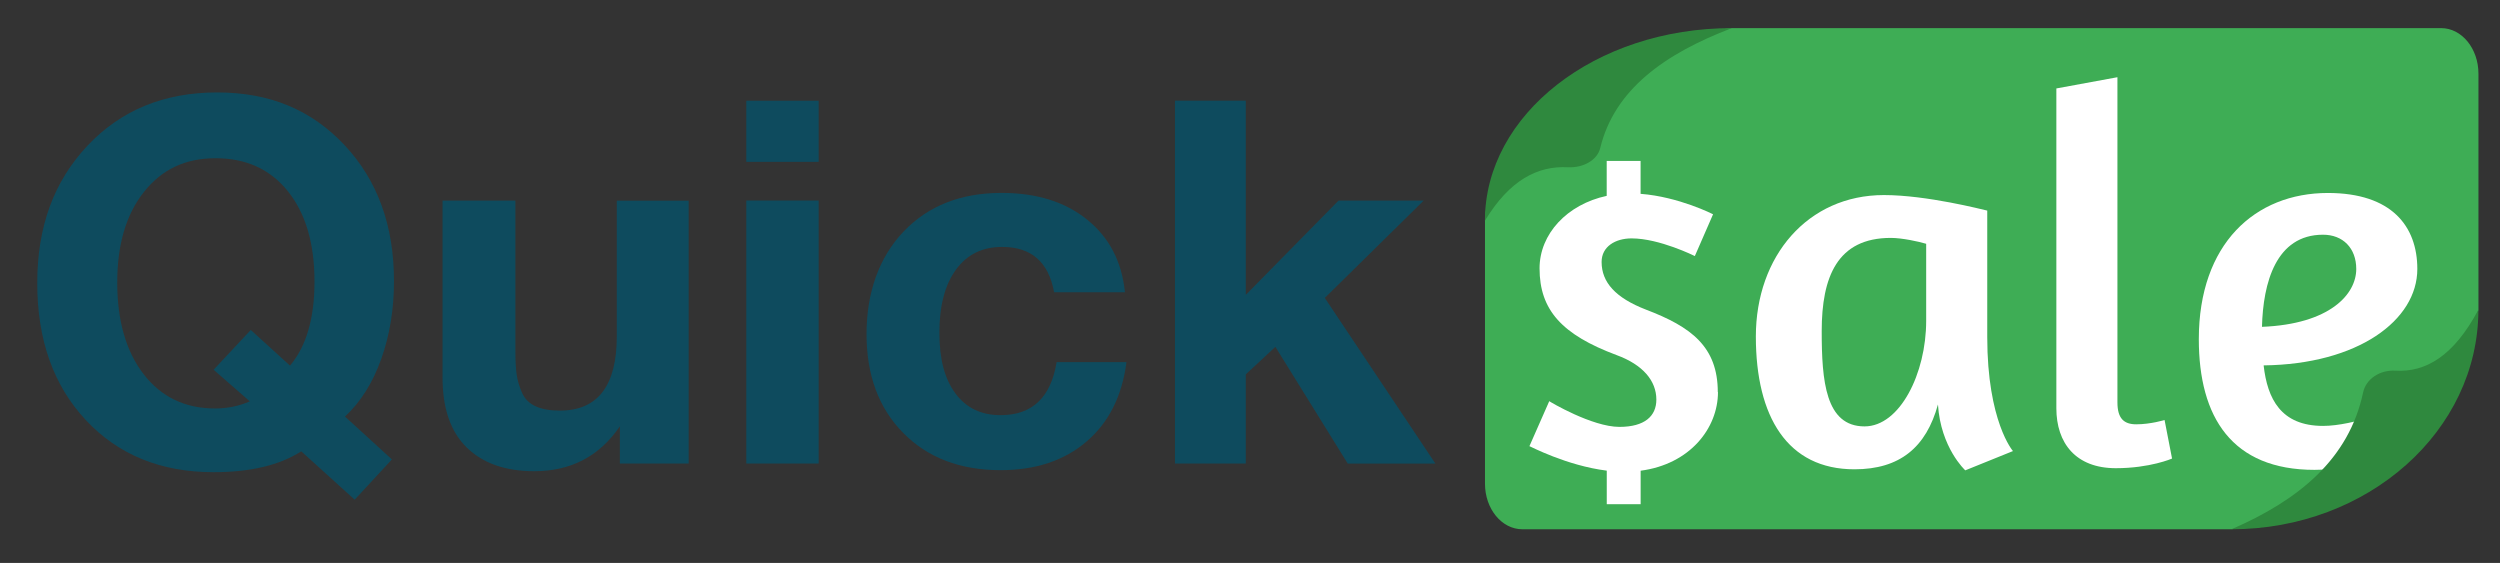 <?xml version="1.0" encoding="UTF-8"?>
<svg id="Camada_1" xmlns="http://www.w3.org/2000/svg" version="1.1" viewBox="0 0 407.31 91.72">
  <rect x="0" y="0" width="407.31" height="91.72" fill="#333333" stroke="none"/>
  <!-- Generator: Adobe Illustrator 29.7.1, SVG Export Plug-In . SVG Version: 2.1.1 Build 8)  -->
  <path d="M363.59,86.23h-115.56c-3.37,0-6.09-3.33-6.09-7.43v-42.84c.47-13.44,16.98-29.03,40.19-31.38h115.58c3.37,0,6.09,3.33,6.09,7.43v38.48c-7.8,28.13-28.66,34.47-40.21,35.73Z" fill="#3ead55"/>
  <g>
    <path d="M57.8,81.42l-8.72-7.89c-3.54,2.27-8.3,3.4-14.28,3.4-8.58,0-15.51-2.82-20.8-8.47-5.29-5.65-7.93-13.09-7.93-22.34s2.73-16.59,8.18-22.38c5.45-5.79,12.5-8.68,21.13-8.68s15.39,2.87,20.76,8.59c5.37,5.73,8.05,13.11,8.05,22.13,0,4.6-.69,8.83-2.08,12.71-1.38,3.88-3.35,7-5.9,9.38l7.64,6.98-6.06,6.56ZM51.24,45.88c0-6.2-1.44-11.1-4.32-14.7-2.88-3.6-6.81-5.4-11.79-5.4s-8.76,1.83-11.67,5.48c-2.91,3.65-4.36,8.58-4.36,14.78s1.44,11.24,4.32,14.95c2.88,3.71,6.75,5.56,11.63,5.56,1.99,0,3.88-.39,5.65-1.16l-5.9-5.15,6.06-6.48,6.39,5.81c2.66-3.16,3.99-7.72,3.99-13.7Z" fill="#0e4b5e"/>
    <path d="M112.2,75.52h-11.21v-6.06c-3.32,4.87-7.97,7.31-13.95,7.31-4.71,0-8.37-1.29-11-3.86-2.63-2.57-3.94-6.38-3.94-11.42v-28.81h11.87v24.5c0,1.61.07,2.89.21,3.86.14.97.43,1.95.87,2.95.44,1,1.18,1.73,2.2,2.2s2.34.71,3.94.71c6.2,0,9.3-4.04,9.3-12.12v-22.09h11.71v42.85Z" fill="#0e4b5e"/>
    <path d="M133.38,26.37h-11.79v-9.96h11.79v9.96ZM133.38,75.52h-11.79v-42.85h11.79v42.85Z" fill="#0e4b5e"/>
    <path d="M177.01,71.95c-3.63,3.1-8.29,4.65-13.99,4.65-6.59,0-11.87-2.02-15.86-6.06-3.99-4.04-5.98-9.41-5.98-16.11s2.01-12.48,6.02-16.69c4.01-4.21,9.34-6.31,15.98-6.31,5.7,0,10.35,1.45,13.95,4.36,3.6,2.91,5.65,6.85,6.15,11.83h-11.54c-.89-4.93-3.71-7.39-8.47-7.39-3.21,0-5.72,1.23-7.52,3.7s-2.7,5.88-2.7,10.26.87,7.57,2.62,9.92c1.74,2.35,4.19,3.53,7.35,3.53,5.15,0,8.19-2.88,9.13-8.64h11.38c-.72,5.54-2.89,9.85-6.52,12.95Z" fill="#0e4b5e"/>
    <path d="M215.84,48.54l18.02,26.99h-14.28l-11.79-19.02-4.82,4.48v14.53h-11.54V16.4h11.54v31.64l15.11-15.36h13.87l-16.11,15.86Z" fill="#0e4b5e"/>
  </g>
  <g>
    <path d="M327.96,73.49l-7.77,3.14s-4.01-3.67-4.45-10.73c-1.92,6.98-6.2,10.56-13.61,10.56-10.91,0-16.06-8.55-16.06-21.64s8.46-23.04,20.86-23.04c6.98,0,16.06,2.36,16.84,2.53v20.59c0,13.79,4.19,18.59,4.19,18.59ZM313.82,39.72c-1.13-.35-3.93-.96-5.76-.96-8.73,0-11.26,6.37-11.26,15.18,0,8.12.61,15.53,6.98,15.53,5.76,0,10.04-8.64,10.04-17.19v-12.57Z" fill="#fff"/>
    <path d="M335.03,14.41l9.95-1.83v52.97c0,2.62,1.05,3.58,3.06,3.58,2.36,0,4.62-.7,4.62-.7l1.22,6.28s-3.58,1.57-9.16,1.57c-6.54,0-9.69-4.1-9.69-9.77V14.41Z" fill="#fff"/>
    <path d="M393.84,43.82c0,8.38-9.69,15.53-25.04,15.71.61,5.41,2.79,9.86,9.69,9.86,5.06,0,12.39-3.05,12.39-3.05l2.62,6.2s-7.59,4.01-16.41,4.01c-13.44,0-18.85-8.55-18.85-21.29,0-15.53,9.16-23.82,21.03-23.82,10.38,0,14.57,5.41,14.57,12.39ZM383.89,43.82c0-3.4-2.18-5.58-5.41-5.58-7.68,0-9.77,7.85-9.95,15.01,11.08-.44,15.36-5.32,15.36-9.42Z" fill="#fff"/>
    <path d="M279.87,63.89c0-7.42-4.36-10.65-11.69-13.44-4.97-1.92-7.24-4.45-7.24-7.77,0-2.53,2.27-3.84,4.89-3.84,4.54,0,10.3,2.88,10.3,2.88l2.97-6.81s-5.57-2.85-11.81-3.33v-5.36h-5.52v5.69c-6.47,1.39-10.94,6.22-10.94,11.81,0,6.81,3.67,10.82,12.57,14.14,4.28,1.57,6.46,4.19,6.46,7.24,0,2.71-1.92,4.45-6.02,4.45-4.45,0-11.34-4.1-11.43-4.19l-3.23,7.33c.08,0,6.04,3.17,12.6,3.99v5.47h5.52v-5.46c8-1.05,12.6-6.89,12.6-12.82Z" fill="#fff"/>
  </g>
  <path d="M390.27,60.39c4.92.29,9.5-2.36,13.52-9.93,0,19.76-18.01,35.77-40.23,35.77,10.92-4.74,19.14-11.41,21.45-22.3.47-2.2,2.74-3.69,5.26-3.54Z" fill="#2f893e"/>
  <path d="M255.45,27.25c-4.92-.26-9.5,2.07-13.52,8.71,0-17.33,18.01-31.38,40.23-31.38-10.92,4.16-19.14,10-21.45,19.56-.47,1.93-2.74,3.24-5.26,3.11Z" fill="#2f893e"/>
</svg>